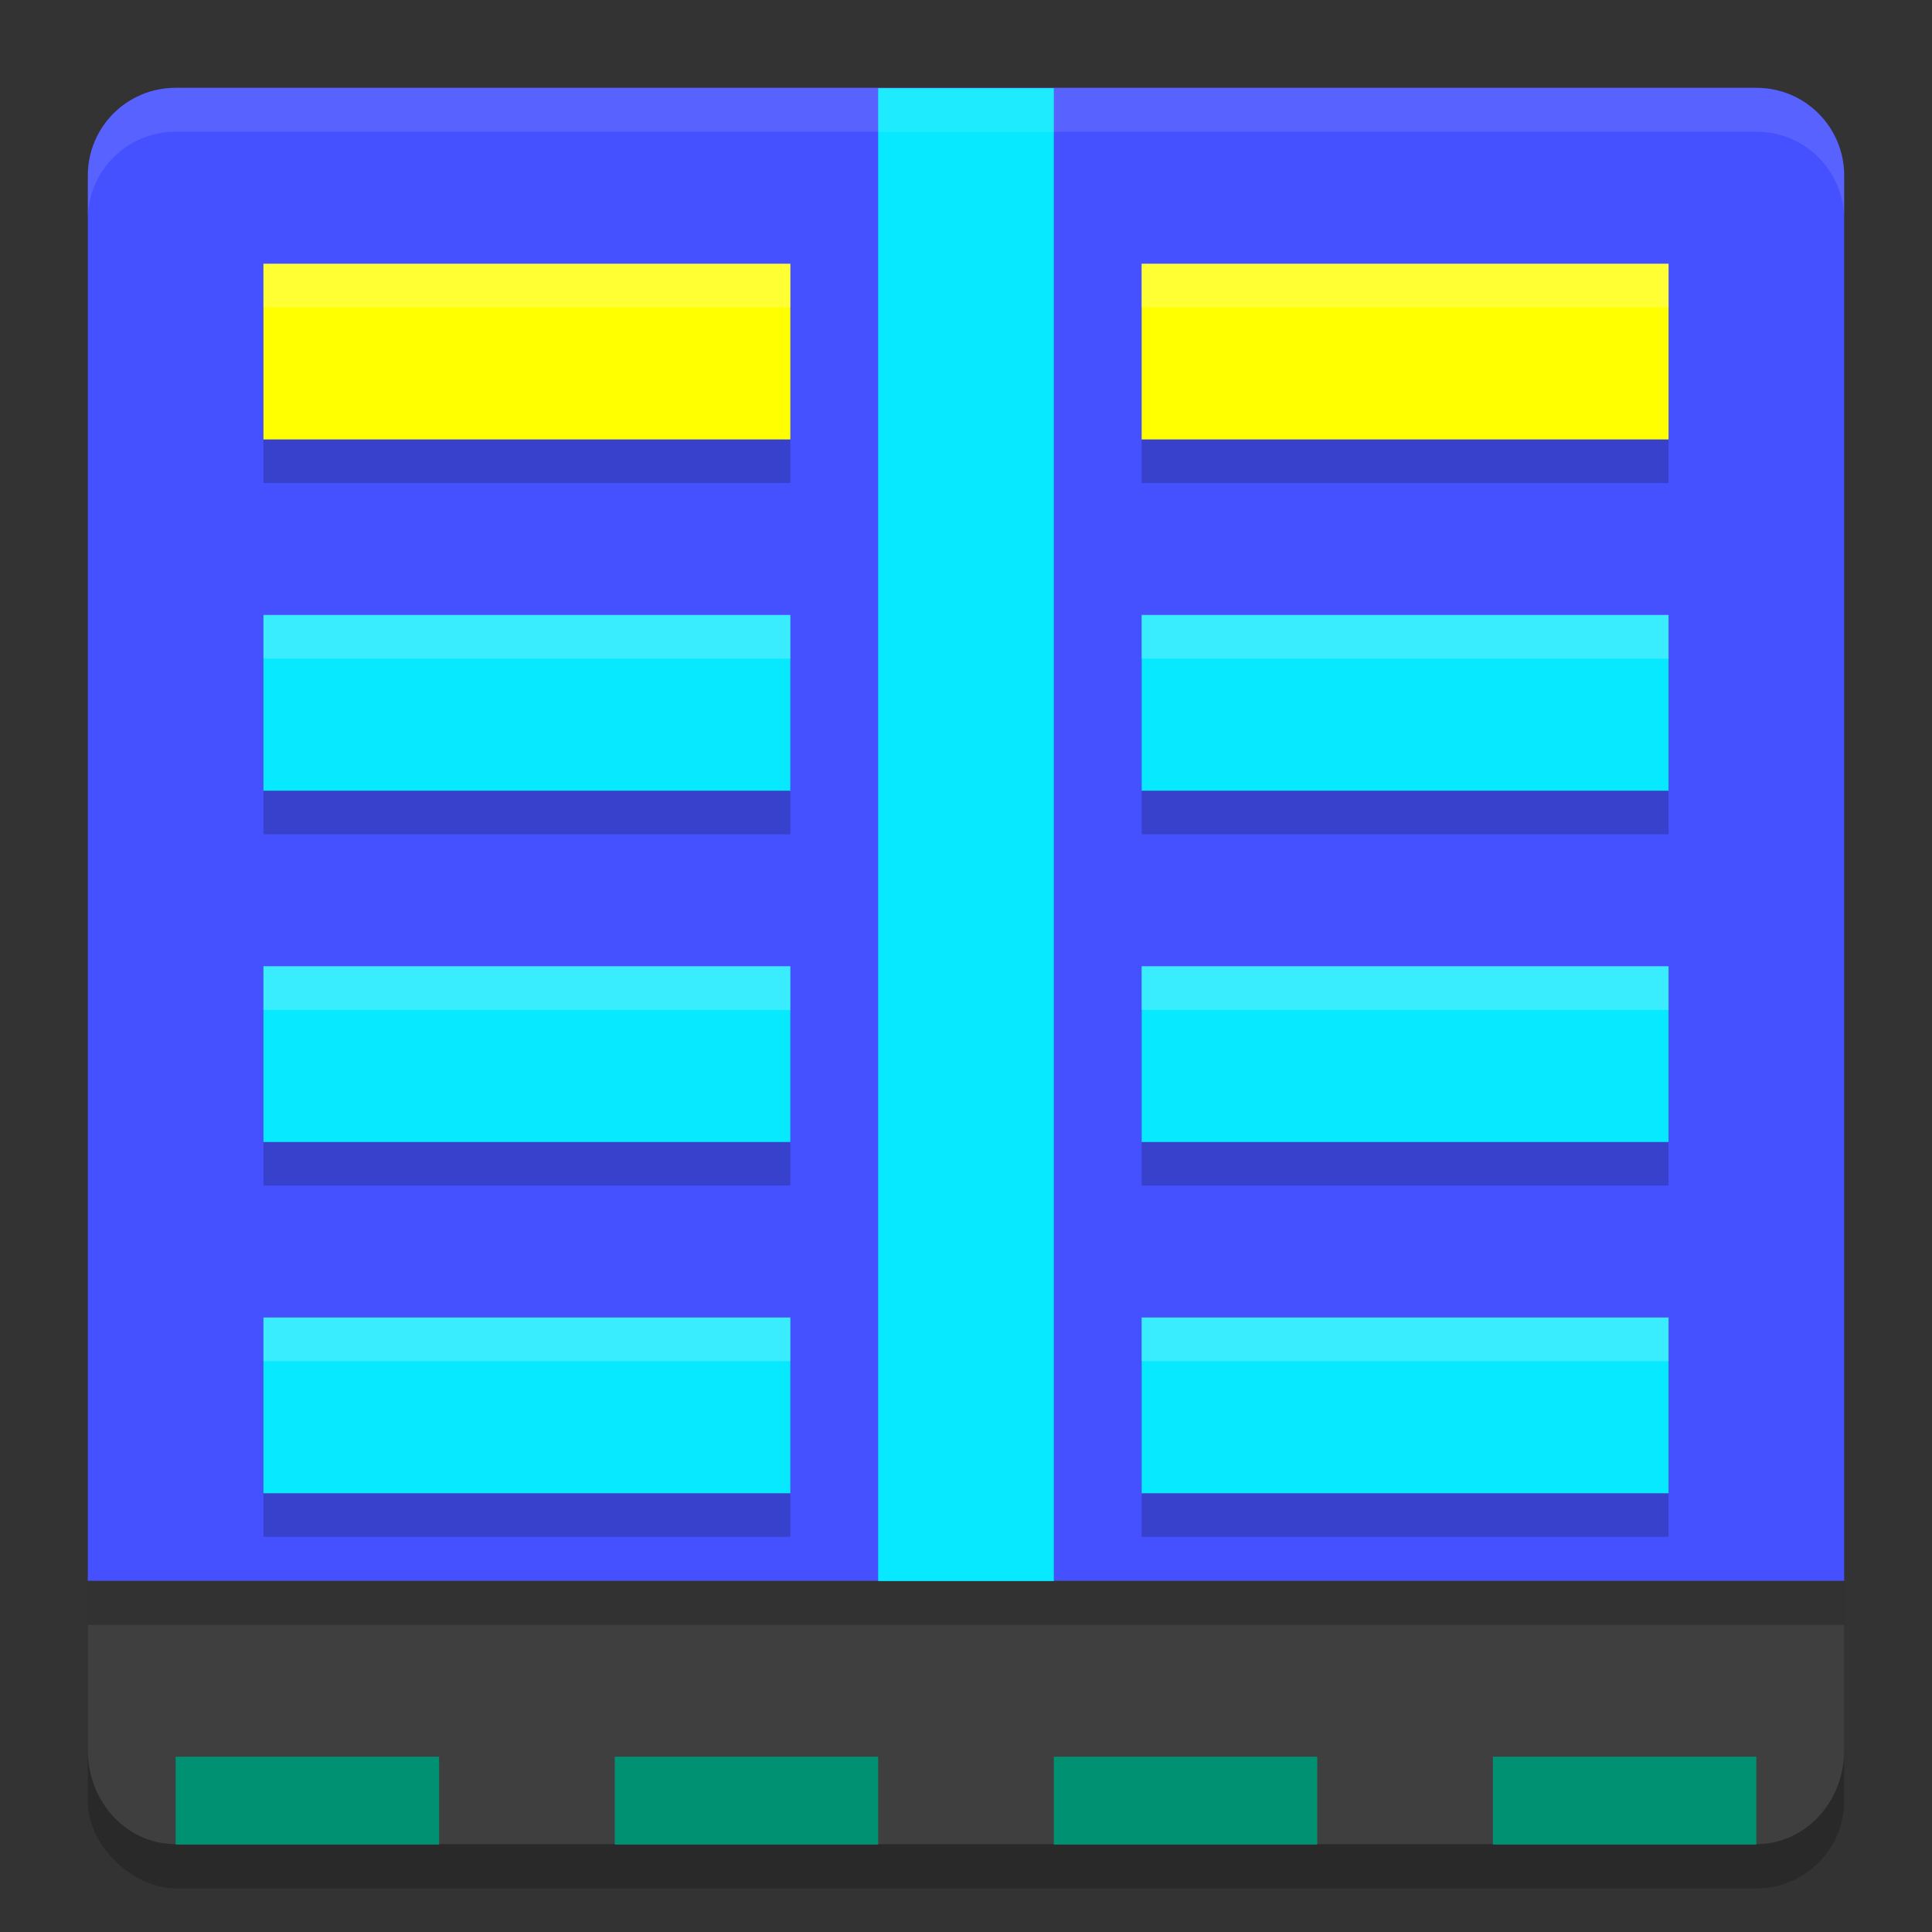 <svg xmlns="http://www.w3.org/2000/svg" width="22" height="22" version="1.1">
 <rect width="100%" height="100%" fill="#333333" stroke="none"/>
 <g transform="translate(0,-1036.976)">
  <rect style="opacity:0.2" width="20" height="20" x="-1058.48" y="-21" rx="1" ry="1" transform="matrix(0,-1,-1,0,0,0)"/>
  <path style="fill:#3f3f3f" d="m 1,1054.926 v 1.55 0.429 c 0,0.594 0.446,1.071 1,1.071 h 18 c 0.554,0 1,-0.478 1,-1.071 v -0.429 -1.55 z"/>
  <rect style="fill:#009072" width="3" height="1" x="2" y="1056.98"/>
  <rect style="fill:#009072" width="3" height="1" x="7" y="1056.98"/>
  <rect style="fill:#009072" width="3" height="1" x="12" y="1056.98"/>
  <rect style="fill:#009072" width="3" height="1" x="17" y="1056.98"/>
  <path style="fill:#4551ff" d="m 2,1037.976 c -0.554,0 -1,0.446 -1,1 v 16 h 20 v -16 c 0,-0.554 -0.446,-1 -1,-1 z"/>
  <path style="opacity:0.2" d="m 3,1040.476 v 2 h 6 v -2 z m 10,0 v 2 h 6 v -2 z m -10,4 v 2 h 6 v -2 z m 10,0 v 2 h 6 v -2 z m -10,4 v 2 h 6 v -2 z m 10,0 v 2 h 6 v -2 z m -10,4 v 2 h 6 v -2 z m 10,0 v 2 h 6 v -2 z"/>
  <rect style="fill:#07e9ff" width="2" height="17" x="10" y="1037.98"/>
  <rect style="fill:#ffff00" width="6" height="2" x="3" y="1039.98"/>
  <path style="opacity:0.1;fill:#ffffff" d="m 2,1037.976 c -0.554,0 -1,0.446 -1,1 v 0.5 c 0,-0.554 0.446,-1 1,-1 h 18 c 0.554,0 1,0.446 1,1 v -0.5 c 0,-0.554 -0.446,-1 -1,-1 z"/>
  <rect style="fill:#07e9ff" width="2" height="6" x="1043.98" y="-9" transform="rotate(90)"/>
  <rect style="fill:#07e9ff" width="2" height="6" x="1047.98" y="-9" transform="rotate(90)"/>
  <rect style="fill:#07e9ff" width="2" height="6" x="1051.98" y="-9" transform="rotate(90)"/>
  <rect style="fill:#ffff00" width="6" height="2" x="13" y="1039.98"/>
  <rect style="fill:#07e9ff" width="2" height="6" x="1043.98" y="-19" transform="rotate(90)"/>
  <rect style="fill:#07e9ff" width="2" height="6" x="1047.98" y="-19" transform="rotate(90)"/>
  <rect style="opacity:0.2" width="20" height=".5" x="1" y="1054.98"/>
  <rect style="fill:#07e9ff" width="2" height="6" x="1051.98" y="-19" transform="rotate(90)"/>
  <path style="opacity:0.2;fill:#ffffff" d="m 3,1039.976 v 0.5 h 6 v -0.5 z m 10,0 v 0.5 h 6 v -0.5 z m -10,4 v 0.5 h 6 v -0.5 z m 10,0 v 0.5 h 6 v -0.5 z m -10,4 v 0.5 h 6 v -0.5 z m 10,0 v 0.5 h 6 v -0.5 z m -10,4 v 0.5 h 6 v -0.5 z m 10,0 v 0.5 h 6 v -0.5 z"/>
 </g>
</svg>
